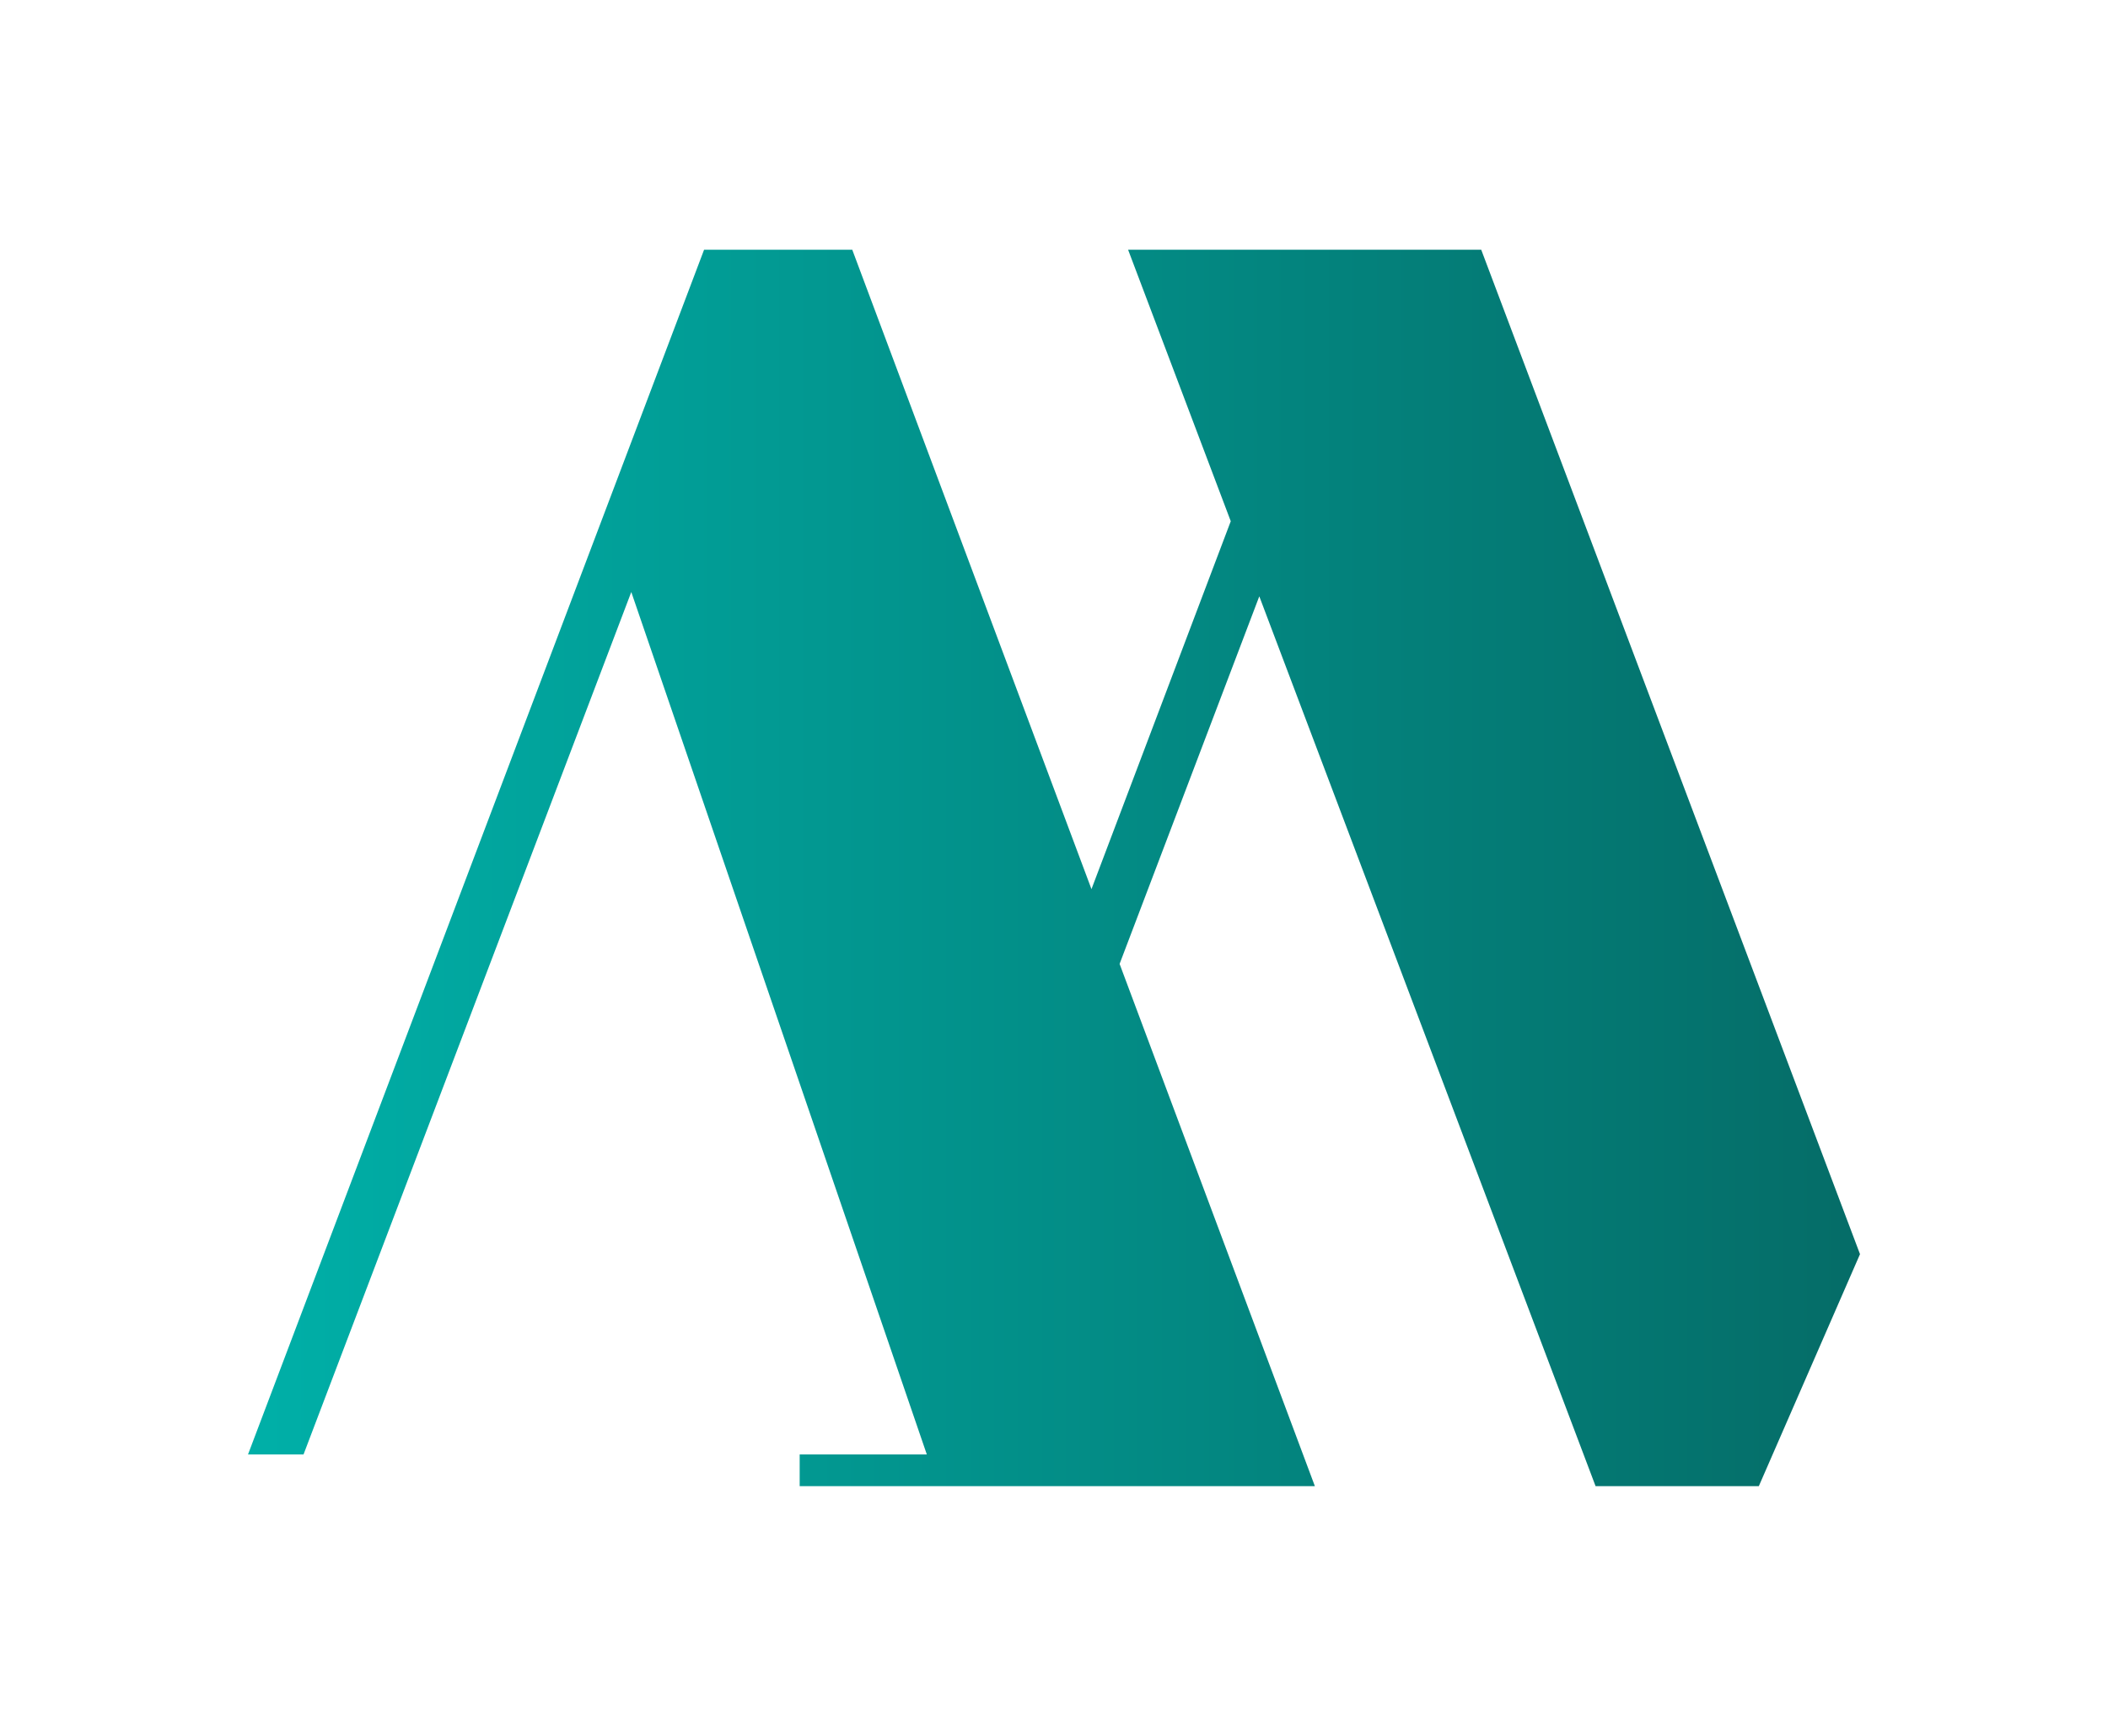 <svg xmlns="http://www.w3.org/2000/svg" xmlns:xlink="http://www.w3.org/1999/xlink" width="85" height="70" viewBox="0 0 85 70">
  <defs>
    <linearGradient id="linear-gradient" x1="0.5" x2="0.5" y2="1" gradientUnits="objectBoundingBox">
      <stop offset="0" stop-color="#00b0a8"/>
      <stop offset="1" stop-color="#056c67"/>
    </linearGradient>
    <clipPath id="clip-path">
      <path id="Path_179" data-name="Path 179" d="M35.461,0l4.166,11.019L34.011,25.855,24.339,0H18.417L0,48.653H2.239L15.455,13.874,27.372,48.653H22.245V50h20.8l-7.9-21.13,5.633-14.823L54.364,50H60.89L65,40.575,49.7,0Z" fill="url(#linear-gradient)"/>
    </clipPath>
    <linearGradient id="linear-gradient-2" x1="0" y1="0.5" x2="1" y2="0.5" xlink:href="#linear-gradient"/>
  </defs>
  <g id="Group_1965" data-name="Group 1965" transform="translate(-641 -3387)">
    <rect id="Rectangle_299" data-name="Rectangle 299" width="85" height="70" transform="translate(641 3387)" fill="#fff" opacity="0"/>
    <g id="Group_1933" data-name="Group 1933" transform="translate(651 3397)">
      <g id="Group_76" data-name="Group 76" clip-path="url(#clip-path)">
        <rect id="Rectangle_58" data-name="Rectangle 58" width="65" height="49.86" transform="translate(0 0.07)" fill="url(#linear-gradient-2)"/>
      </g>
    </g>
  </g>
</svg>
